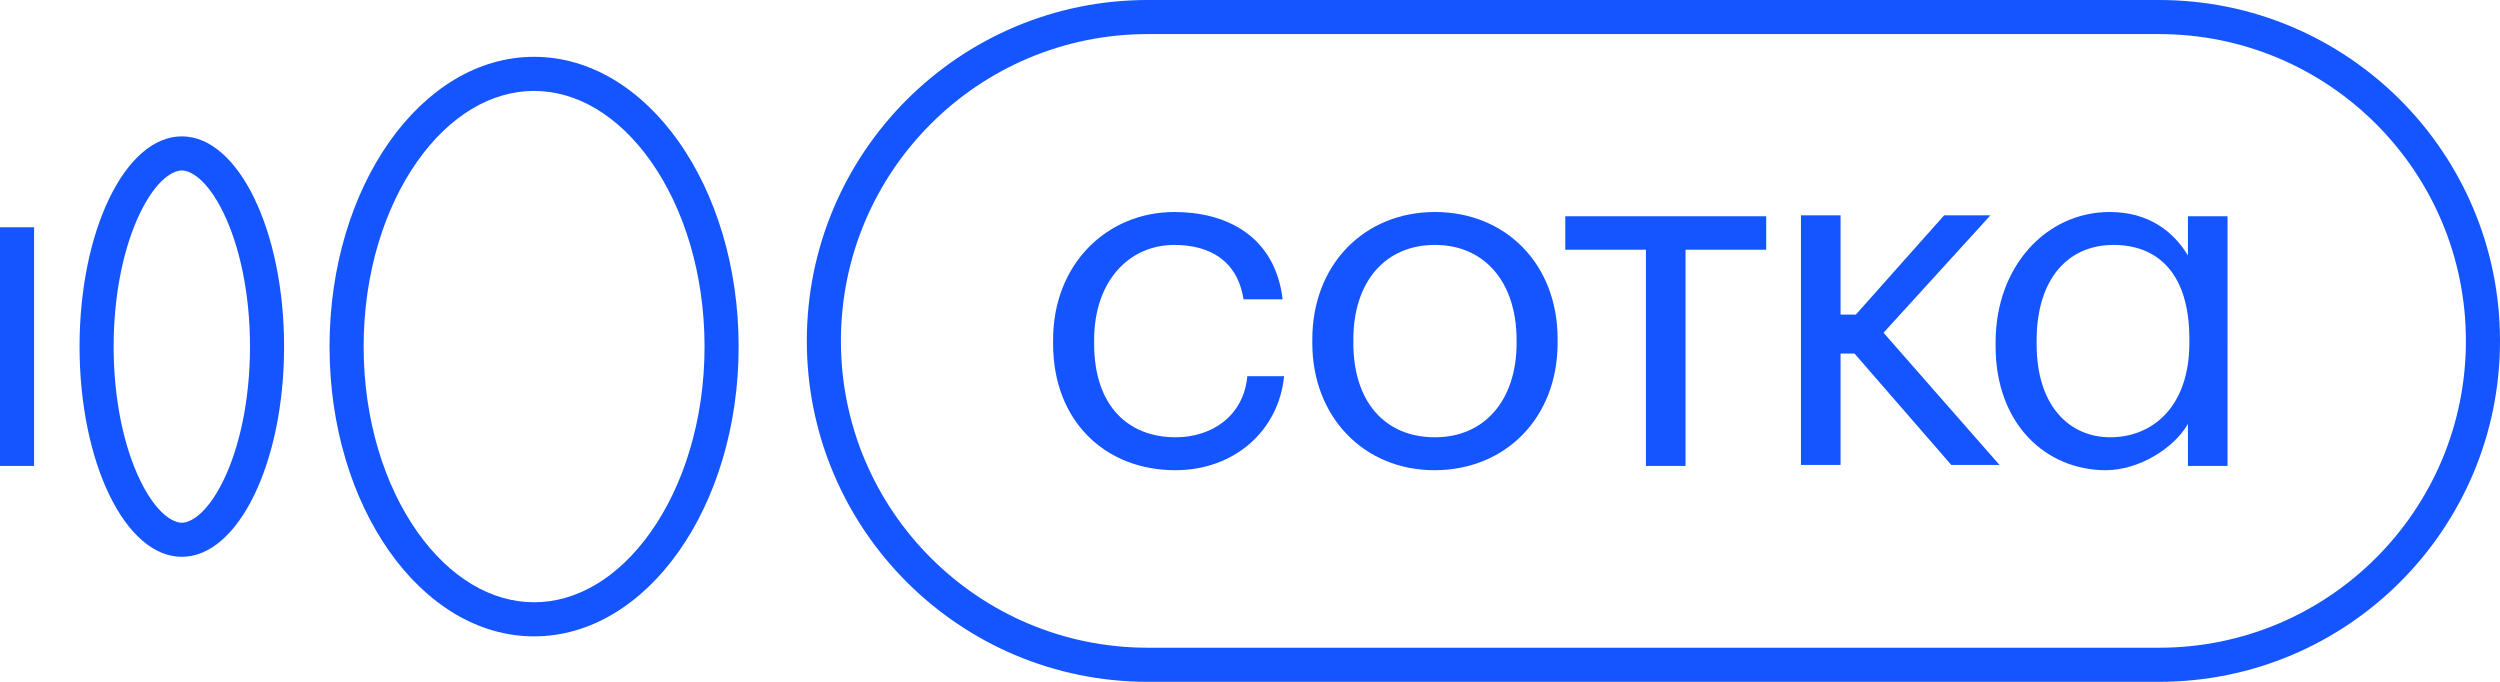 <?xml version="1.0" encoding="utf-8"?>
<!-- Generator: Adobe Illustrator 25.0.0, SVG Export Plug-In . SVG Version: 6.00 Build 0)  -->
<svg version="1.1" id="Слой_1" xmlns="http://www.w3.org/2000/svg" xmlns:xlink="http://www.w3.org/1999/xlink" x="0px" y="0px"
	 viewBox="0 0 220 60" style="enable-background:new 0 0 220 60;" xml:space="preserve">
<style type="text/css">
	.st0{fill-rule:evenodd;clip-rule:evenodd;fill:#1455FF;}
	.st1{fill:#1455FF;}
</style>
<path class="st0" d="M3,20v21H0l0-21H3z"/>
<path class="st0" d="M12.334,42.269C13.823,45.329,15.307,46,16,46
	c0.694,0,2.177-0.671,3.666-3.731C21.056,39.412,22,35.255,22,30.5
	s-0.944-8.912-2.334-11.769C18.177,15.67,16.694,15,16,15
	c-0.693,0-2.177,0.67-3.666,3.731C10.944,21.588,10,25.745,10,30.5
	S10.944,39.412,12.334,42.269z M7,30.5c0,10.217,4.029,18.5,9,18.5s9-8.283,9-18.5
	s-4.029-18.5-9-18.5S7,20.283,7,30.5z"/>
<path class="st0" d="M57.277,46.801C60.137,42.75,62,36.996,62,30.5
	s-1.863-12.25-4.723-16.301C54.412,10.14,50.734,8,47,8
	s-7.412,2.14-10.277,6.199C33.863,18.25,32,24.004,32,30.5
	s1.863,12.25,4.723,16.301C39.588,50.86,43.266,53,47,53
	S54.412,50.86,57.277,46.801z M47,56c9.941,0,18-11.417,18-25.5s-8.059-25.5-18-25.5
	s-18,11.417-18,25.5S37.059,56,47,56z"/>
<path class="st0" d="M190,3h-89c-14.912,0-27,12.088-27,27s12.088,27,27,27h89
	c14.912,0,27-12.088,27-27S204.912,3,190,3z M101-0c-16.568,0-30,13.432-30,30
	s13.432,30,30,30h89c16.569,0,30-13.431,30-30s-13.431-30-30-30H101z"/>
<path class="st1" d="M103.424,41.378c5.25,0,9.114-3.528,9.576-8.274h-3.234
	c-0.336,3.57-3.192,5.376-6.3,5.376c-4.242,0-7.182-2.814-7.182-8.232V29.912
	c0-5.166,3.066-8.358,7.056-8.358c3.024,0,5.544,1.302,6.09,4.788h3.444
	c-0.672-5.586-4.956-7.686-9.534-7.686c-5.88,0-10.668,4.536-10.668,11.256v0.336
	C92.672,37.094,97.292,41.378,103.424,41.378z"/>
<path class="st1" d="M126.277,38.48c-4.494,0-7.182-3.234-7.182-8.274v-0.336
	c0-5.04,2.772-8.316,7.182-8.316c4.368,0,7.182,3.276,7.182,8.358v0.294
	C133.459,35.162,130.687,38.48,126.277,38.48z M126.235,41.378
	c6.216,0,10.836-4.578,10.836-11.214v-0.336c0-6.594-4.578-11.172-10.794-11.172
	c-6.216,0-10.794,4.62-10.794,11.214v0.336
	C115.483,36.632,119.977,41.378,126.235,41.378z"/>
<path class="st1" d="M155.426,21.974v-2.94h-17.682v2.94h7.098v19.026h3.486V21.974
	H155.426z"/>
<path class="st1" d="M185.314,41.378c2.898,0,6.006-1.932,7.224-4.074v3.696h3.486V19.034
	h-3.486v3.444c-1.302-2.142-3.486-3.822-6.888-3.822
	c-5.544,0-10.038,4.746-10.038,11.466v0.336
	C175.612,37.346,180.064,41.378,185.314,41.378z M185.692,38.48
	c-3.486,0-6.468-2.646-6.468-8.19v-0.336c0-5.376,2.73-8.4,6.762-8.4
	c3.99,0,6.678,2.604,6.678,8.274v0.336
	C192.664,35.792,189.43,38.48,185.692,38.48z"/>
<path class="st1" d="M161.97,27.684v-8.735h-3.486v21.966h3.486v-9.802h1.227l8.517,9.802
	h4.242L165.75,29.281l9.408-10.332h-4.074l-7.769,8.735H161.97z"/>
</svg>
